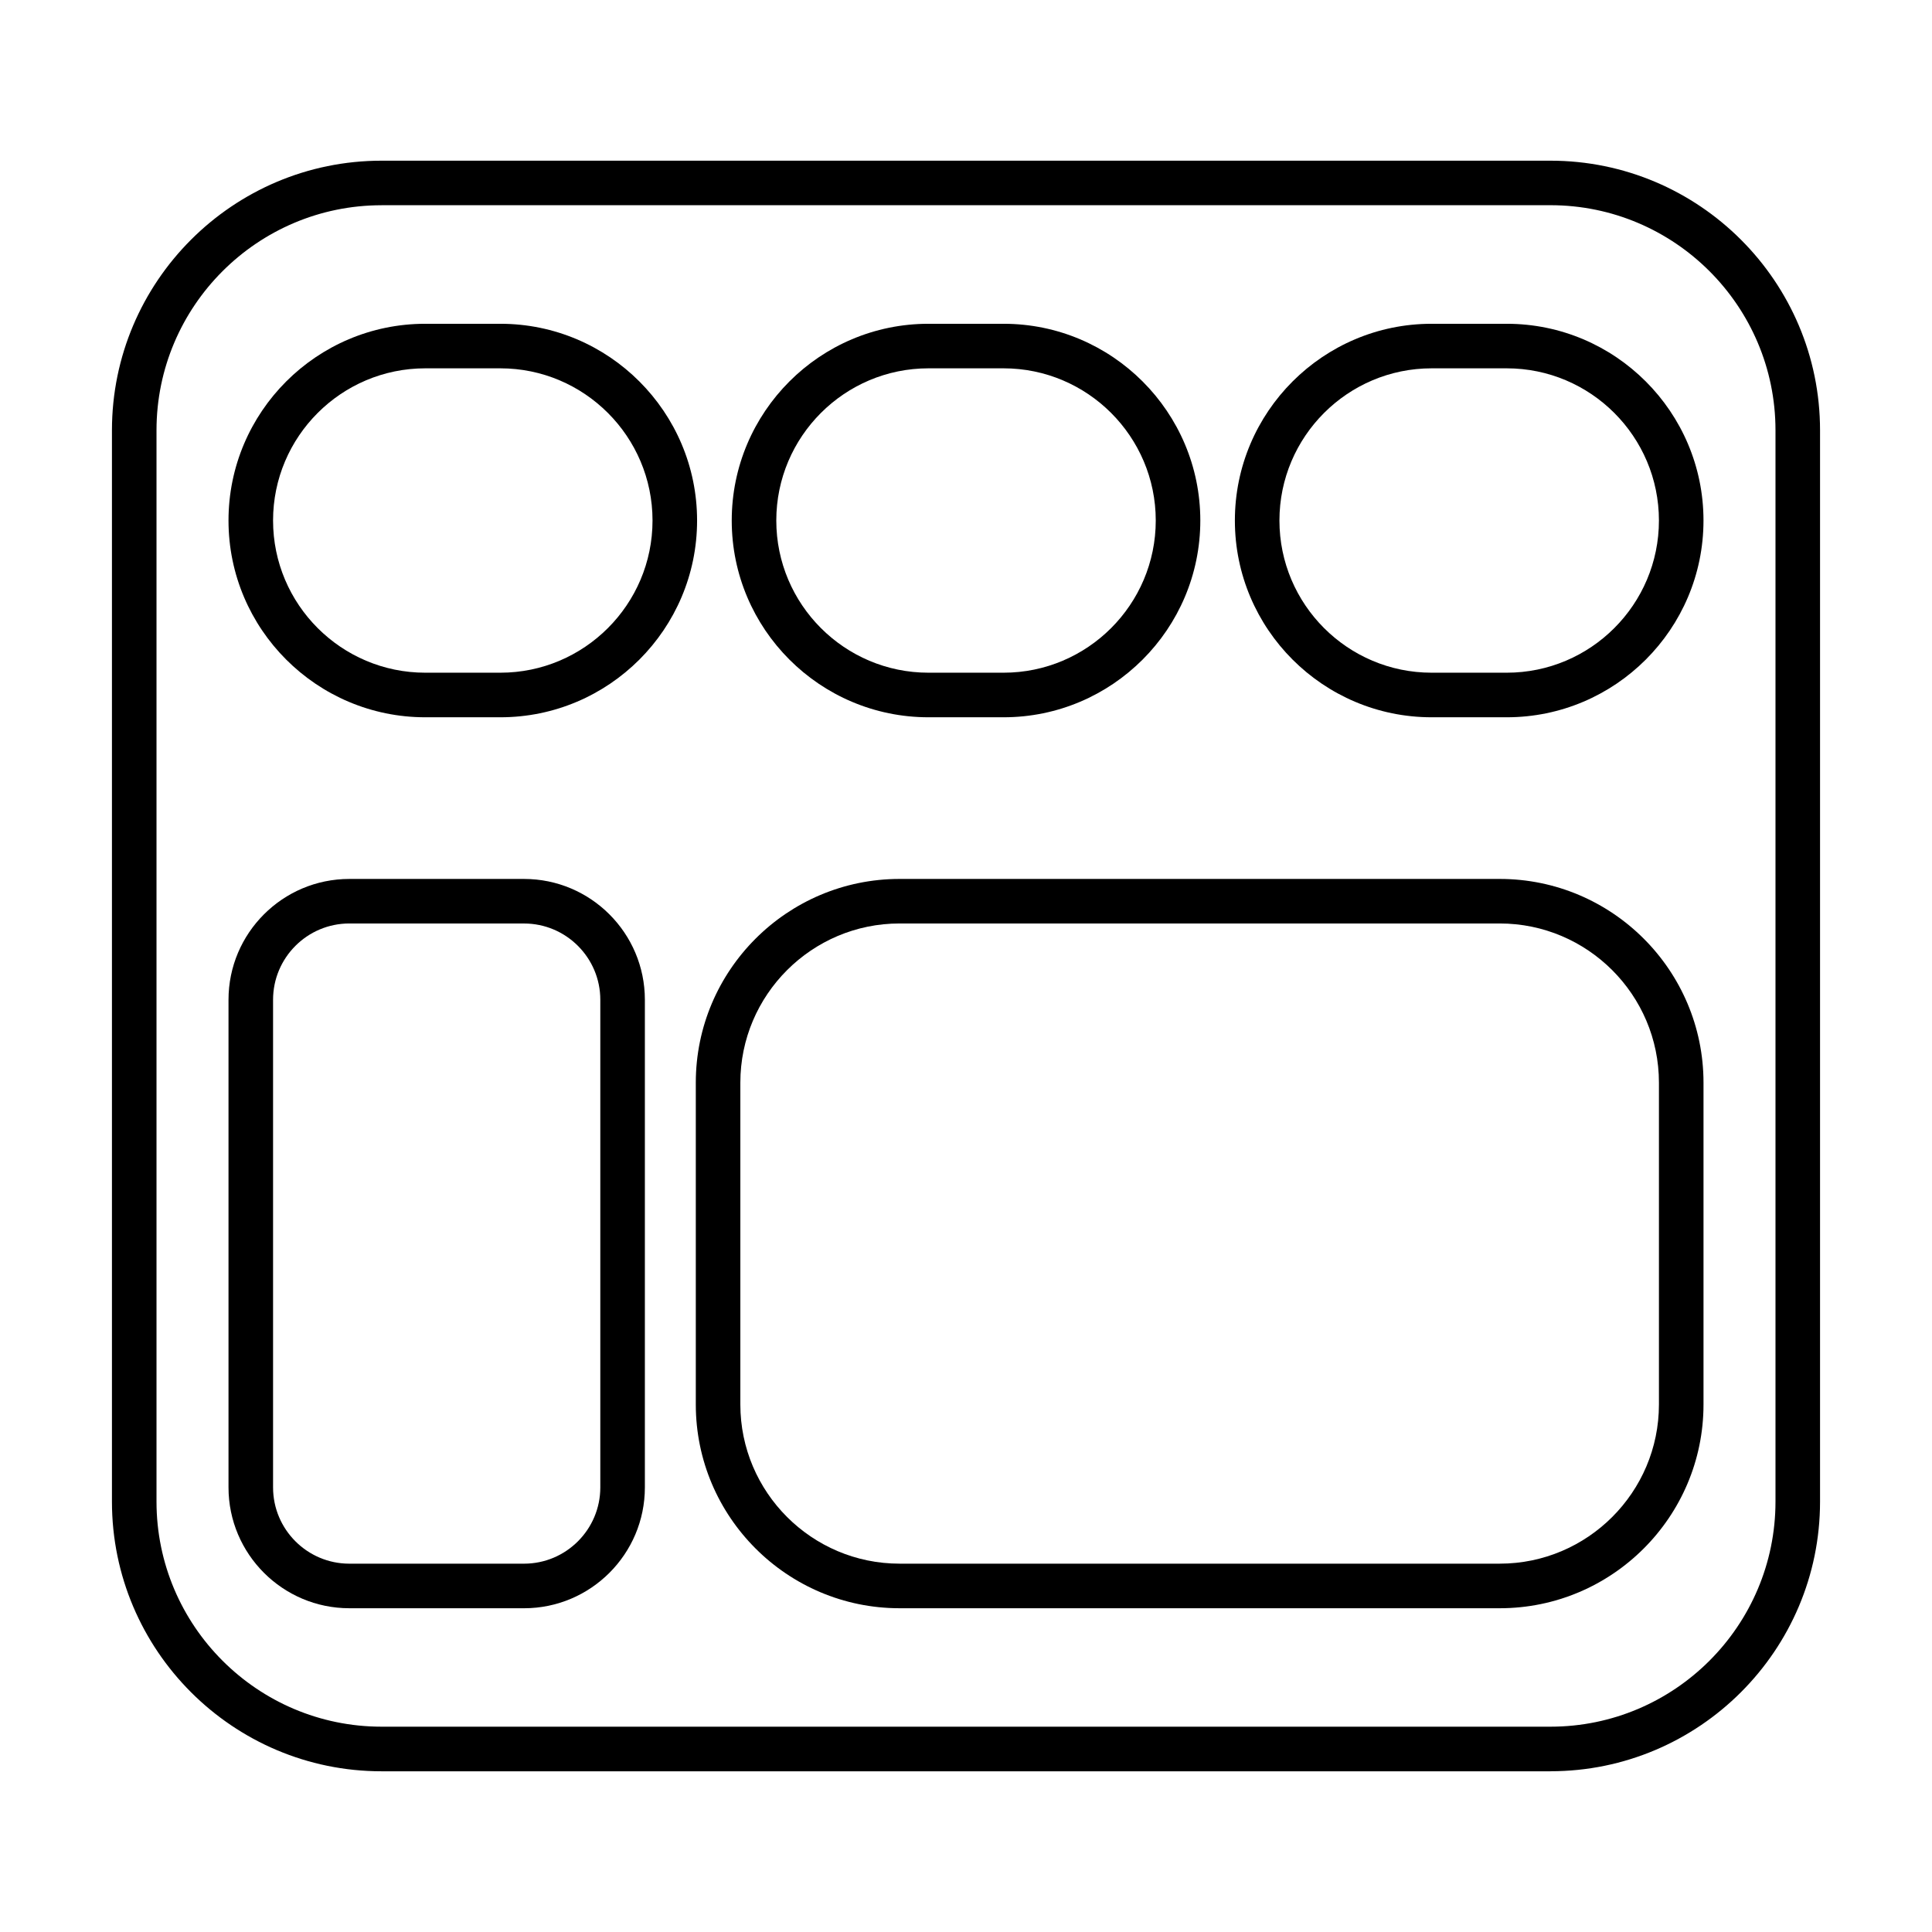 <?xml version="1.0" encoding="UTF-8"?>
<!-- Uploaded to: ICON Repo, www.svgrepo.com, Generator: ICON Repo Mixer Tools -->
<svg fill="#000000" width="800px" height="800px" version="1.1" viewBox="144 144 512 512" xmlns="http://www.w3.org/2000/svg">
 <g fill-rule="evenodd">
  <path d="m256.7 241.61c-22.242 0-40.336 18.09-40.336 40.332 0 22.242 18.09 40.332 40.332 40.332h19.906c22.234 0 40.324-18.09 40.324-40.332 0-22.242-18.09-40.332-40.324-40.332h-19.906zm19.906 92.477h-19.906c-28.754 0-52.145-23.391-52.145-52.141s23.391-52.141 52.141-52.141h19.906c28.742 0 52.133 23.391 52.133 52.141s-23.391 52.141-52.133 52.141z"/>
  <path d="m390.05 241.61c-22.23 0-40.324 18.09-40.324 40.332 0 22.242 18.09 40.332 40.324 40.332h19.906c22.242 0 40.332-18.09 40.332-40.332 0-22.242-18.09-40.332-40.332-40.332zm19.906 92.477h-19.906c-28.75 0-52.133-23.391-52.133-52.141s23.379-52.141 52.133-52.141h19.906c28.754 0 52.141 23.391 52.141 52.141s-23.391 52.141-52.141 52.141z"/>
  <path d="m523.4 241.61c-22.242 0-40.336 18.09-40.336 40.332 0 22.242 18.09 40.332 40.332 40.332h19.906c22.242 0 40.332-18.09 40.332-40.332 0-22.242-18.09-40.332-40.336-40.332h-19.906zm19.906 92.477h-19.906c-28.754 0-52.145-23.391-52.145-52.141s23.391-52.141 52.141-52.141h19.906c28.75 0 52.141 23.391 52.141 52.141s-23.391 52.141-52.141 52.141z"/>
  <path d="m236.58 388.73c-11.152 0-20.215 9.07-20.215 20.215v129.23c0 11.141 9.059 20.215 20.211 20.215h46.301c11.141 0 20.211-9.07 20.211-20.211v-129.23c0-11.141-9.07-20.211-20.215-20.211h-46.297zm46.301 181.47h-46.301c-17.66 0-32.023-14.371-32.023-32.02v-129.23c0-17.66 14.359-32.02 32.02-32.02h46.301c17.652 0 32.02 14.359 32.02 32.023v129.23c0 17.652-14.371 32.023-32.023 32.02z"/>
  <path d="m382.39 388.73c-23.258 0-42.191 18.934-42.191 42.188v85.281c0 23.258 18.934 42.188 42.188 42.188h159.06c23.258 0 42.188-18.93 42.188-42.188v-85.281c0-23.258-18.934-42.188-42.191-42.188h-159.06zm159.06 181.47h-159.06c-29.766 0-53.996-24.23-53.996-53.996v-85.281c0-29.777 24.23-53.996 53.996-53.996h159.06c29.777 0 53.996 24.223 53.996 53.996v85.281c0 29.766-24.223 53.996-53.996 53.996z"/>
  <path d="m245.12 198.39c-32.883 0-59.645 26.754-59.645 59.645v283.91c0 32.883 26.762 59.645 59.645 59.645h309.77c32.883 0 59.633-26.762 59.633-59.645v-283.92c0-32.891-26.754-59.645-59.637-59.645h-309.77zm309.77 415.02h-309.77c-39.402 0-71.453-32.062-71.453-71.453v-283.92c0-39.402 32.051-71.453 71.453-71.453h309.77c39.391 0 71.441 32.051 71.441 71.453v283.91c0 39.391-32.051 71.453-71.441 71.453z"/>
 </g>
</svg>